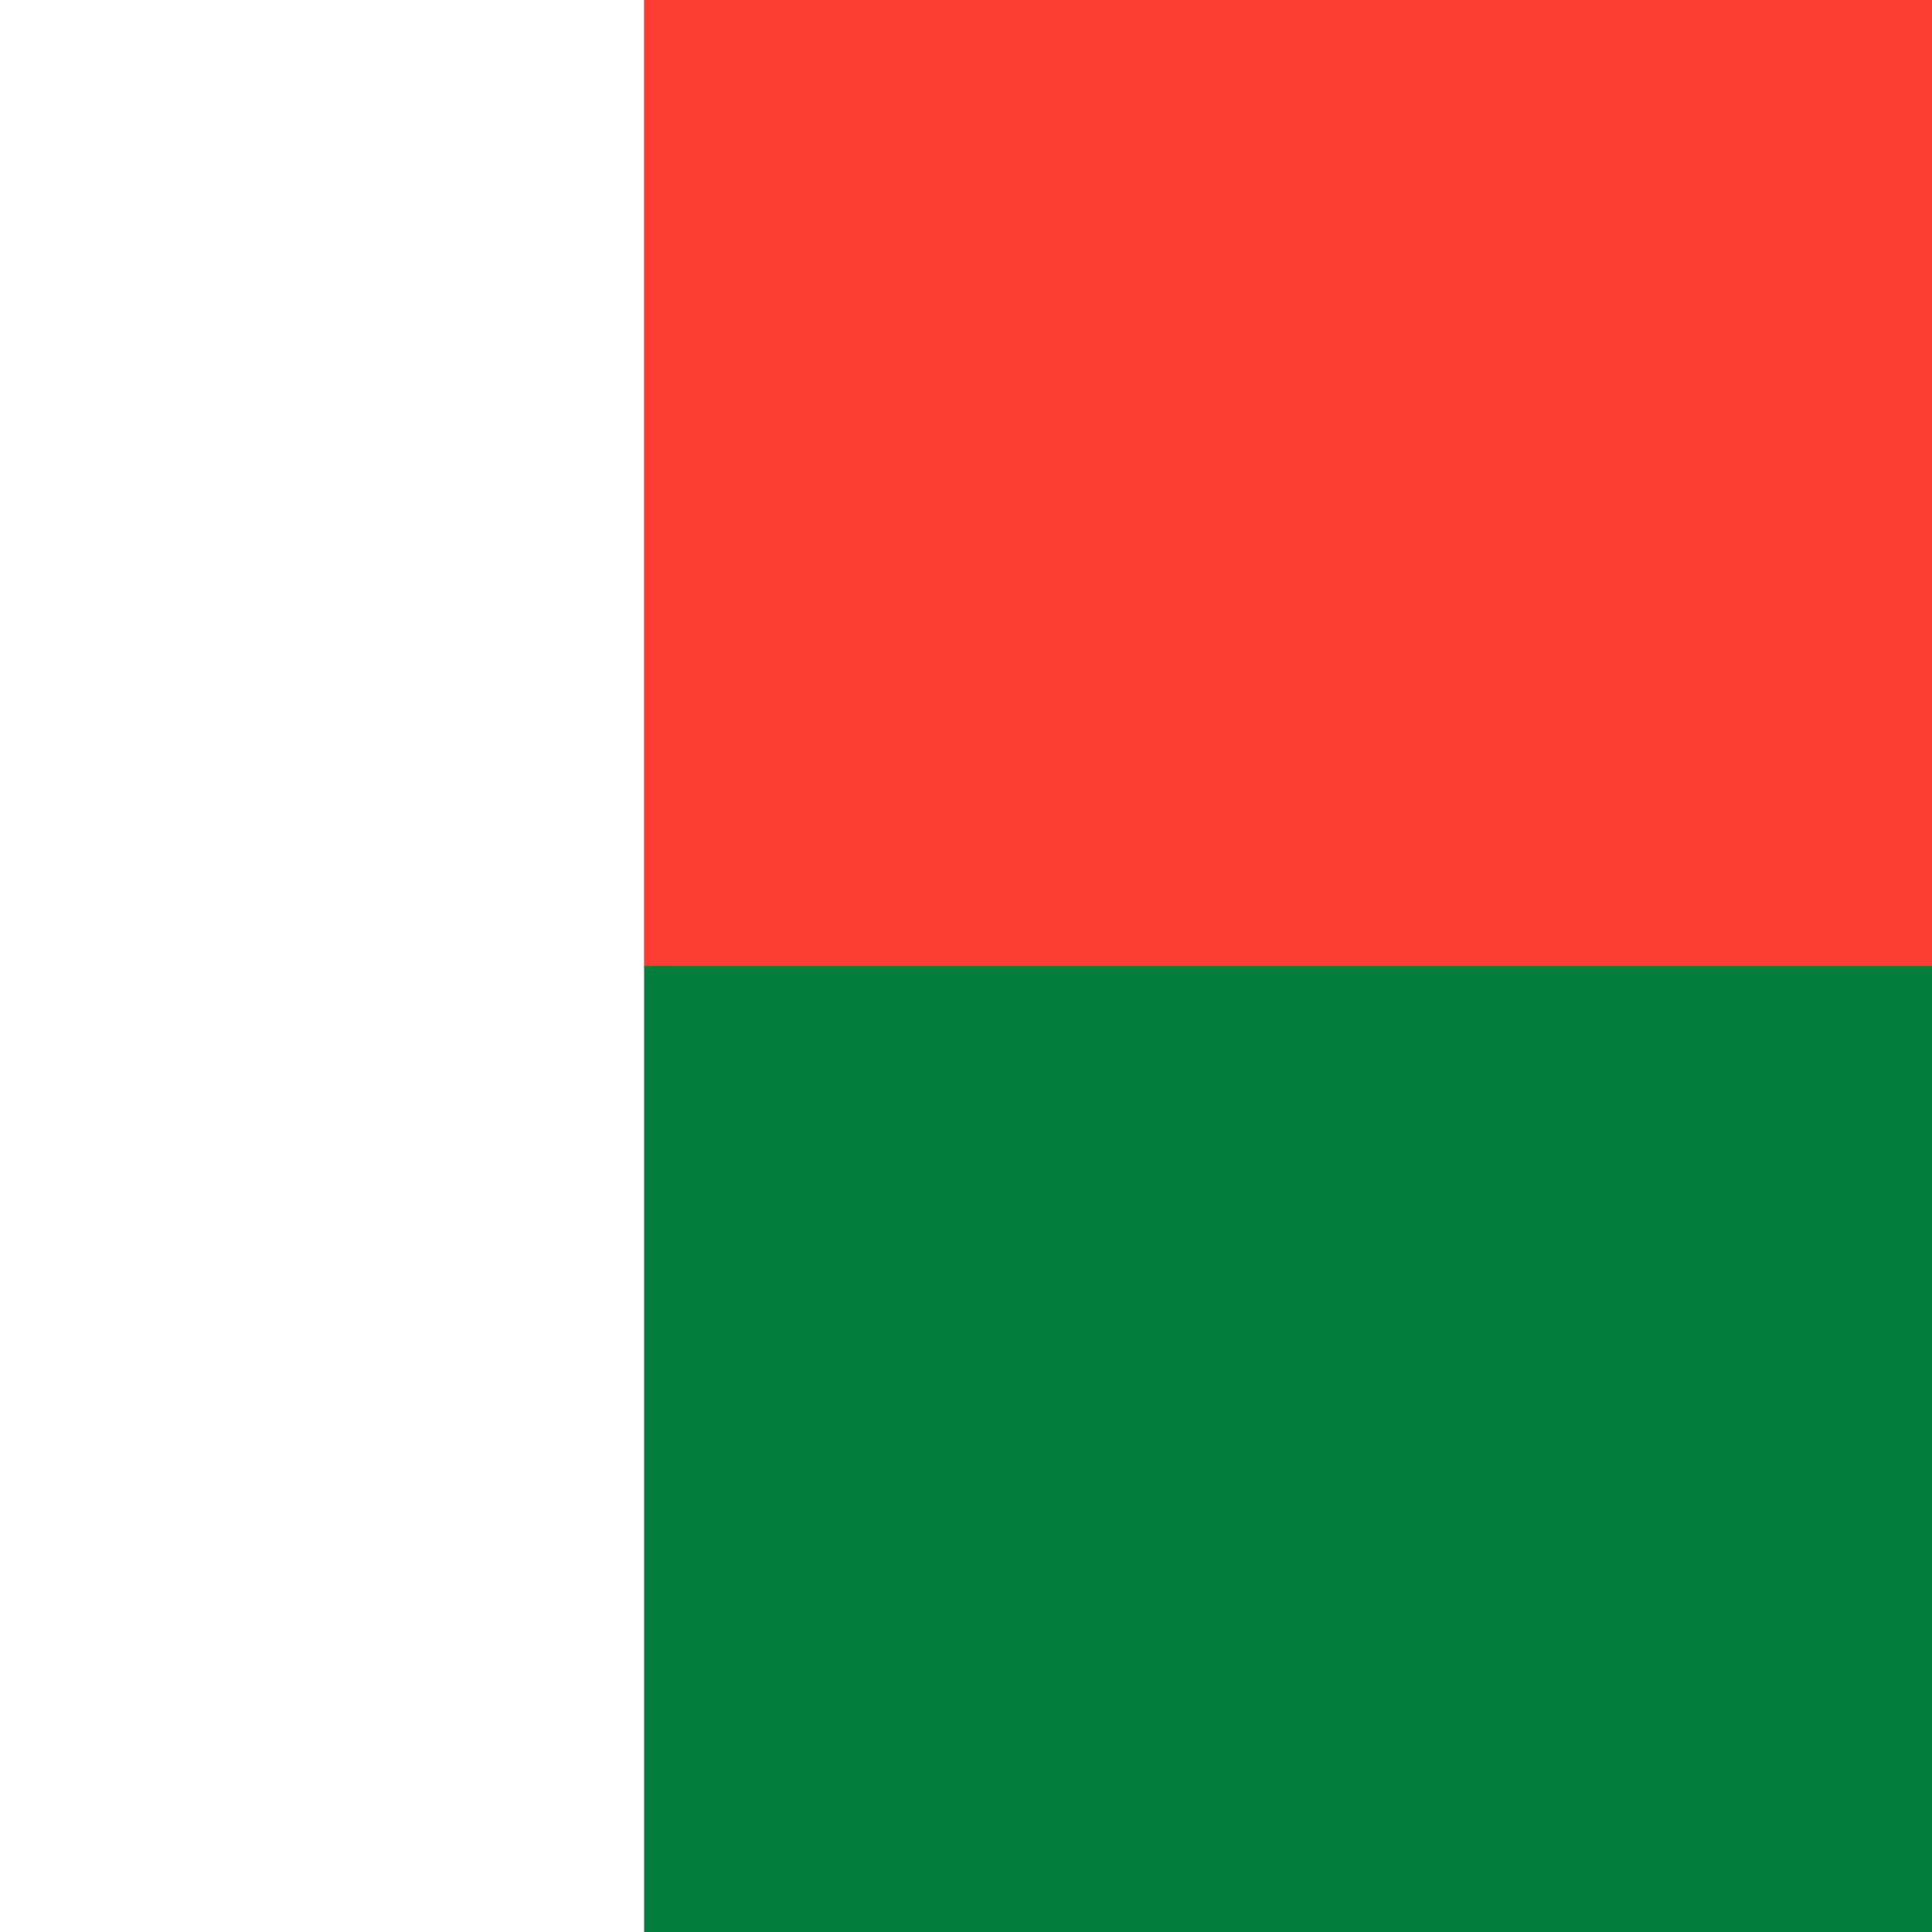 <?xml version="1.0" encoding="UTF-8"?>
<svg data-bbox="0 0 512 512" viewBox="0 0 512 512" xmlns="http://www.w3.org/2000/svg" data-type="ugc">
    <rect x="0" y="0" width="512" height="512" fill="#333333" stroke="none"/>
    <g stroke-width="1pt" fill-rule="evenodd">
        <path d="M170.7 0H512v256H170.7z" fill="#fc3d32"/>
        <path d="M170.7 256H512v256H170.7z" fill="#007e3a"/>
        <path d="M0 0h170.7v512H0z" fill="#ffffff"/>
    </g>
</svg>
